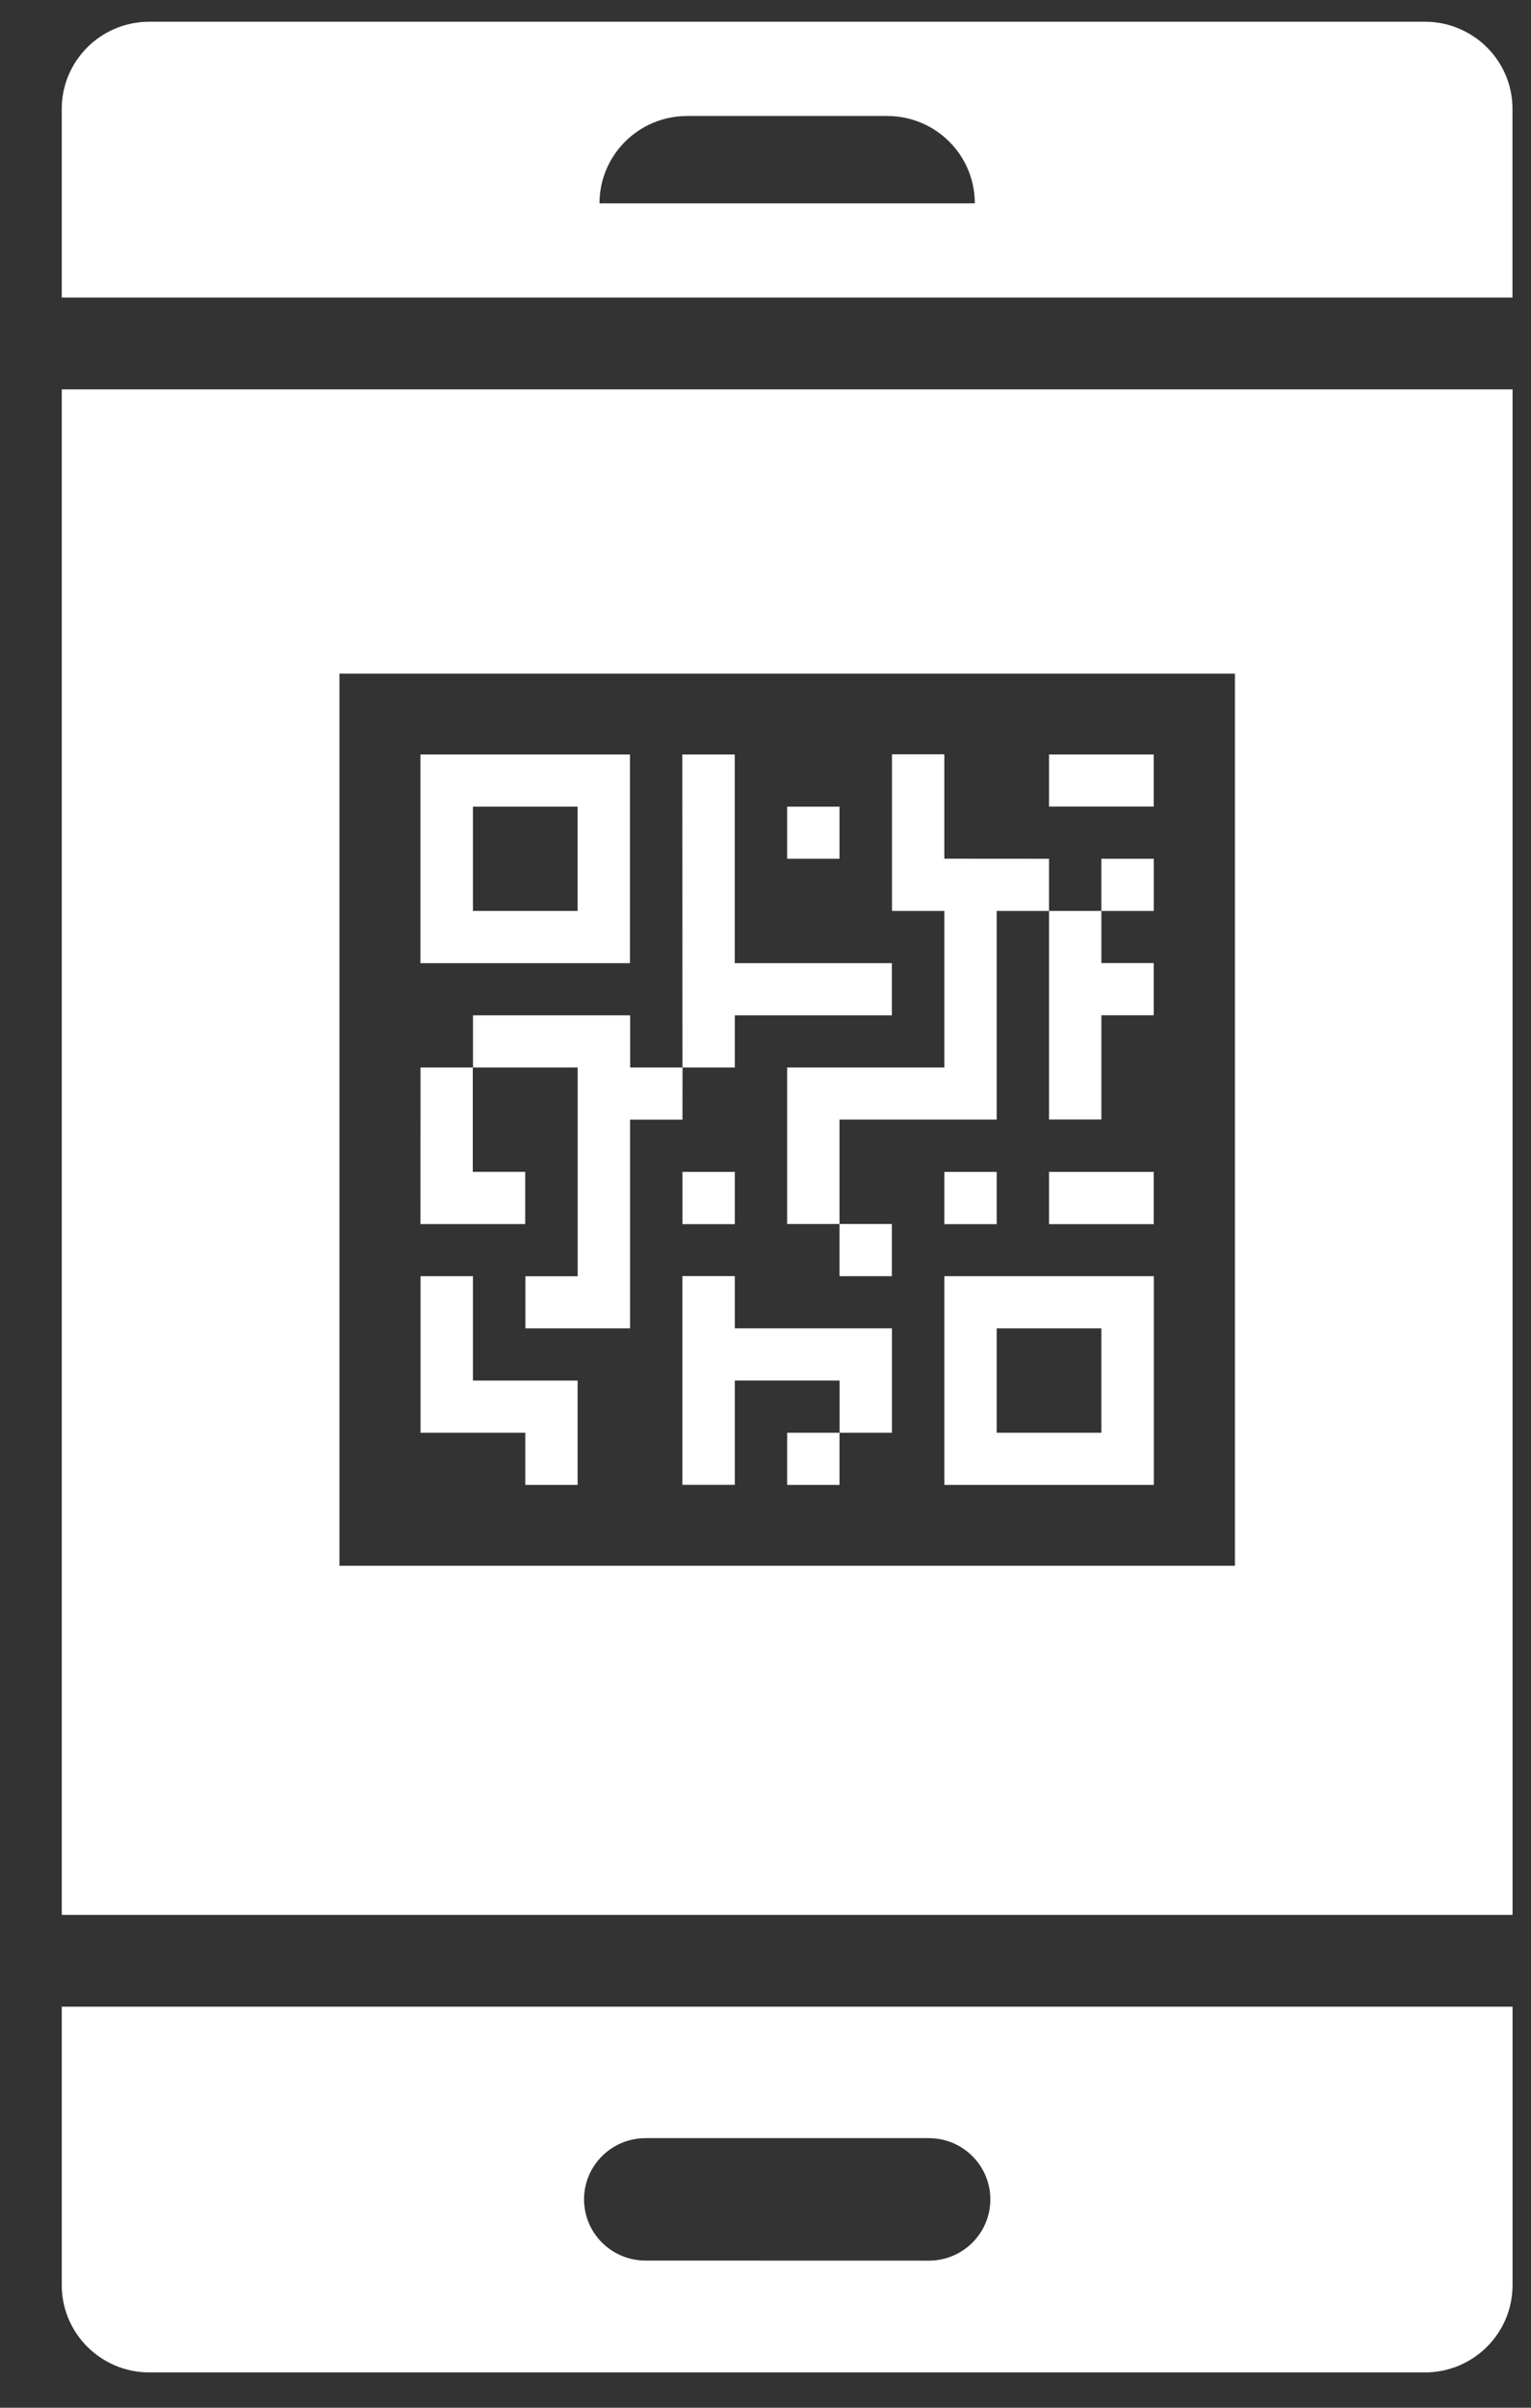 <svg width="21" height="33" viewBox="0 0 21 33" fill="none" xmlns="http://www.w3.org/2000/svg">
<rect x="0" y="0" width="21" height="33" fill="#333333" stroke="none"/>
<path d="M0.847 31.319C0.847 31.98 1.385 32.516 2.049 32.516H19.545C20.209 32.516 20.747 31.981 20.747 31.319V27.503H0.847L0.847 31.319ZM8.855 29.305H12.74C13.206 29.305 13.584 29.68 13.584 30.145C13.584 30.608 13.207 30.984 12.74 30.984L8.855 30.983C8.389 30.983 8.011 30.608 8.011 30.143C8.011 29.682 8.389 29.305 8.855 29.305ZM20.009 0.391C19.866 0.33 19.71 0.298 19.545 0.298H2.048C1.385 0.298 0.847 0.832 0.847 1.493V4.078H20.746V1.493C20.746 0.997 20.443 0.571 20.009 0.391ZM8.223 2.787C8.223 2.126 8.761 1.59 9.425 1.59H12.17C12.834 1.59 13.371 2.125 13.371 2.787H8.223ZM0.847 26.245H20.747V5.337H0.847V26.245ZM4.656 9.233H16.939V21.46H4.656V9.233ZM10.079 14.631H9.361L9.359 10.341H10.078V13.201H12.233V13.916H10.079L10.079 14.631ZM9.361 15.346H8.642V18.206H7.206V17.492H7.924V14.631H6.488V13.916H8.644V14.631H9.362L9.361 15.346ZM9.361 16.062H10.079V16.778H9.361V16.062ZM5.767 14.631H6.485V16.061H7.204V16.777H5.767L5.768 14.631H5.767ZM10.797 19.637H11.515V20.352H10.797V19.637ZM11.515 11.77H10.797V11.056H11.515V11.77ZM8.641 10.341H5.767V13.201H8.641V10.341ZM7.923 12.485H6.487V11.056H7.923V12.485ZM6.487 18.922H7.923V20.352H7.205V19.637H5.768V17.491H6.487V18.922ZM12.953 20.352H15.827V17.491H12.953V20.352ZM13.671 18.206H15.107V19.637H13.671V18.206ZM14.389 11.77V12.485H13.671V15.345H11.515V16.776H10.797V14.631H12.953V12.485H12.235V10.339H12.953V11.769L14.389 11.77ZM15.107 11.77H15.826V12.485H15.107V11.77ZM11.515 17.491L11.515 16.776L12.233 16.776V17.491H11.515ZM15.825 10.341V11.055H14.389V10.341H15.825ZM14.389 16.062H15.825V16.778H14.389V16.062ZM14.389 12.485H15.107L15.107 13.2H15.825V13.915H15.107V15.344H14.389L14.389 12.485ZM13.671 16.062V16.778H12.953V16.062H13.671ZM10.079 18.206H12.234V19.637H11.516V18.921H10.079V20.351H9.36V17.49H10.079V18.206Z" fill="white"/>
</svg>
